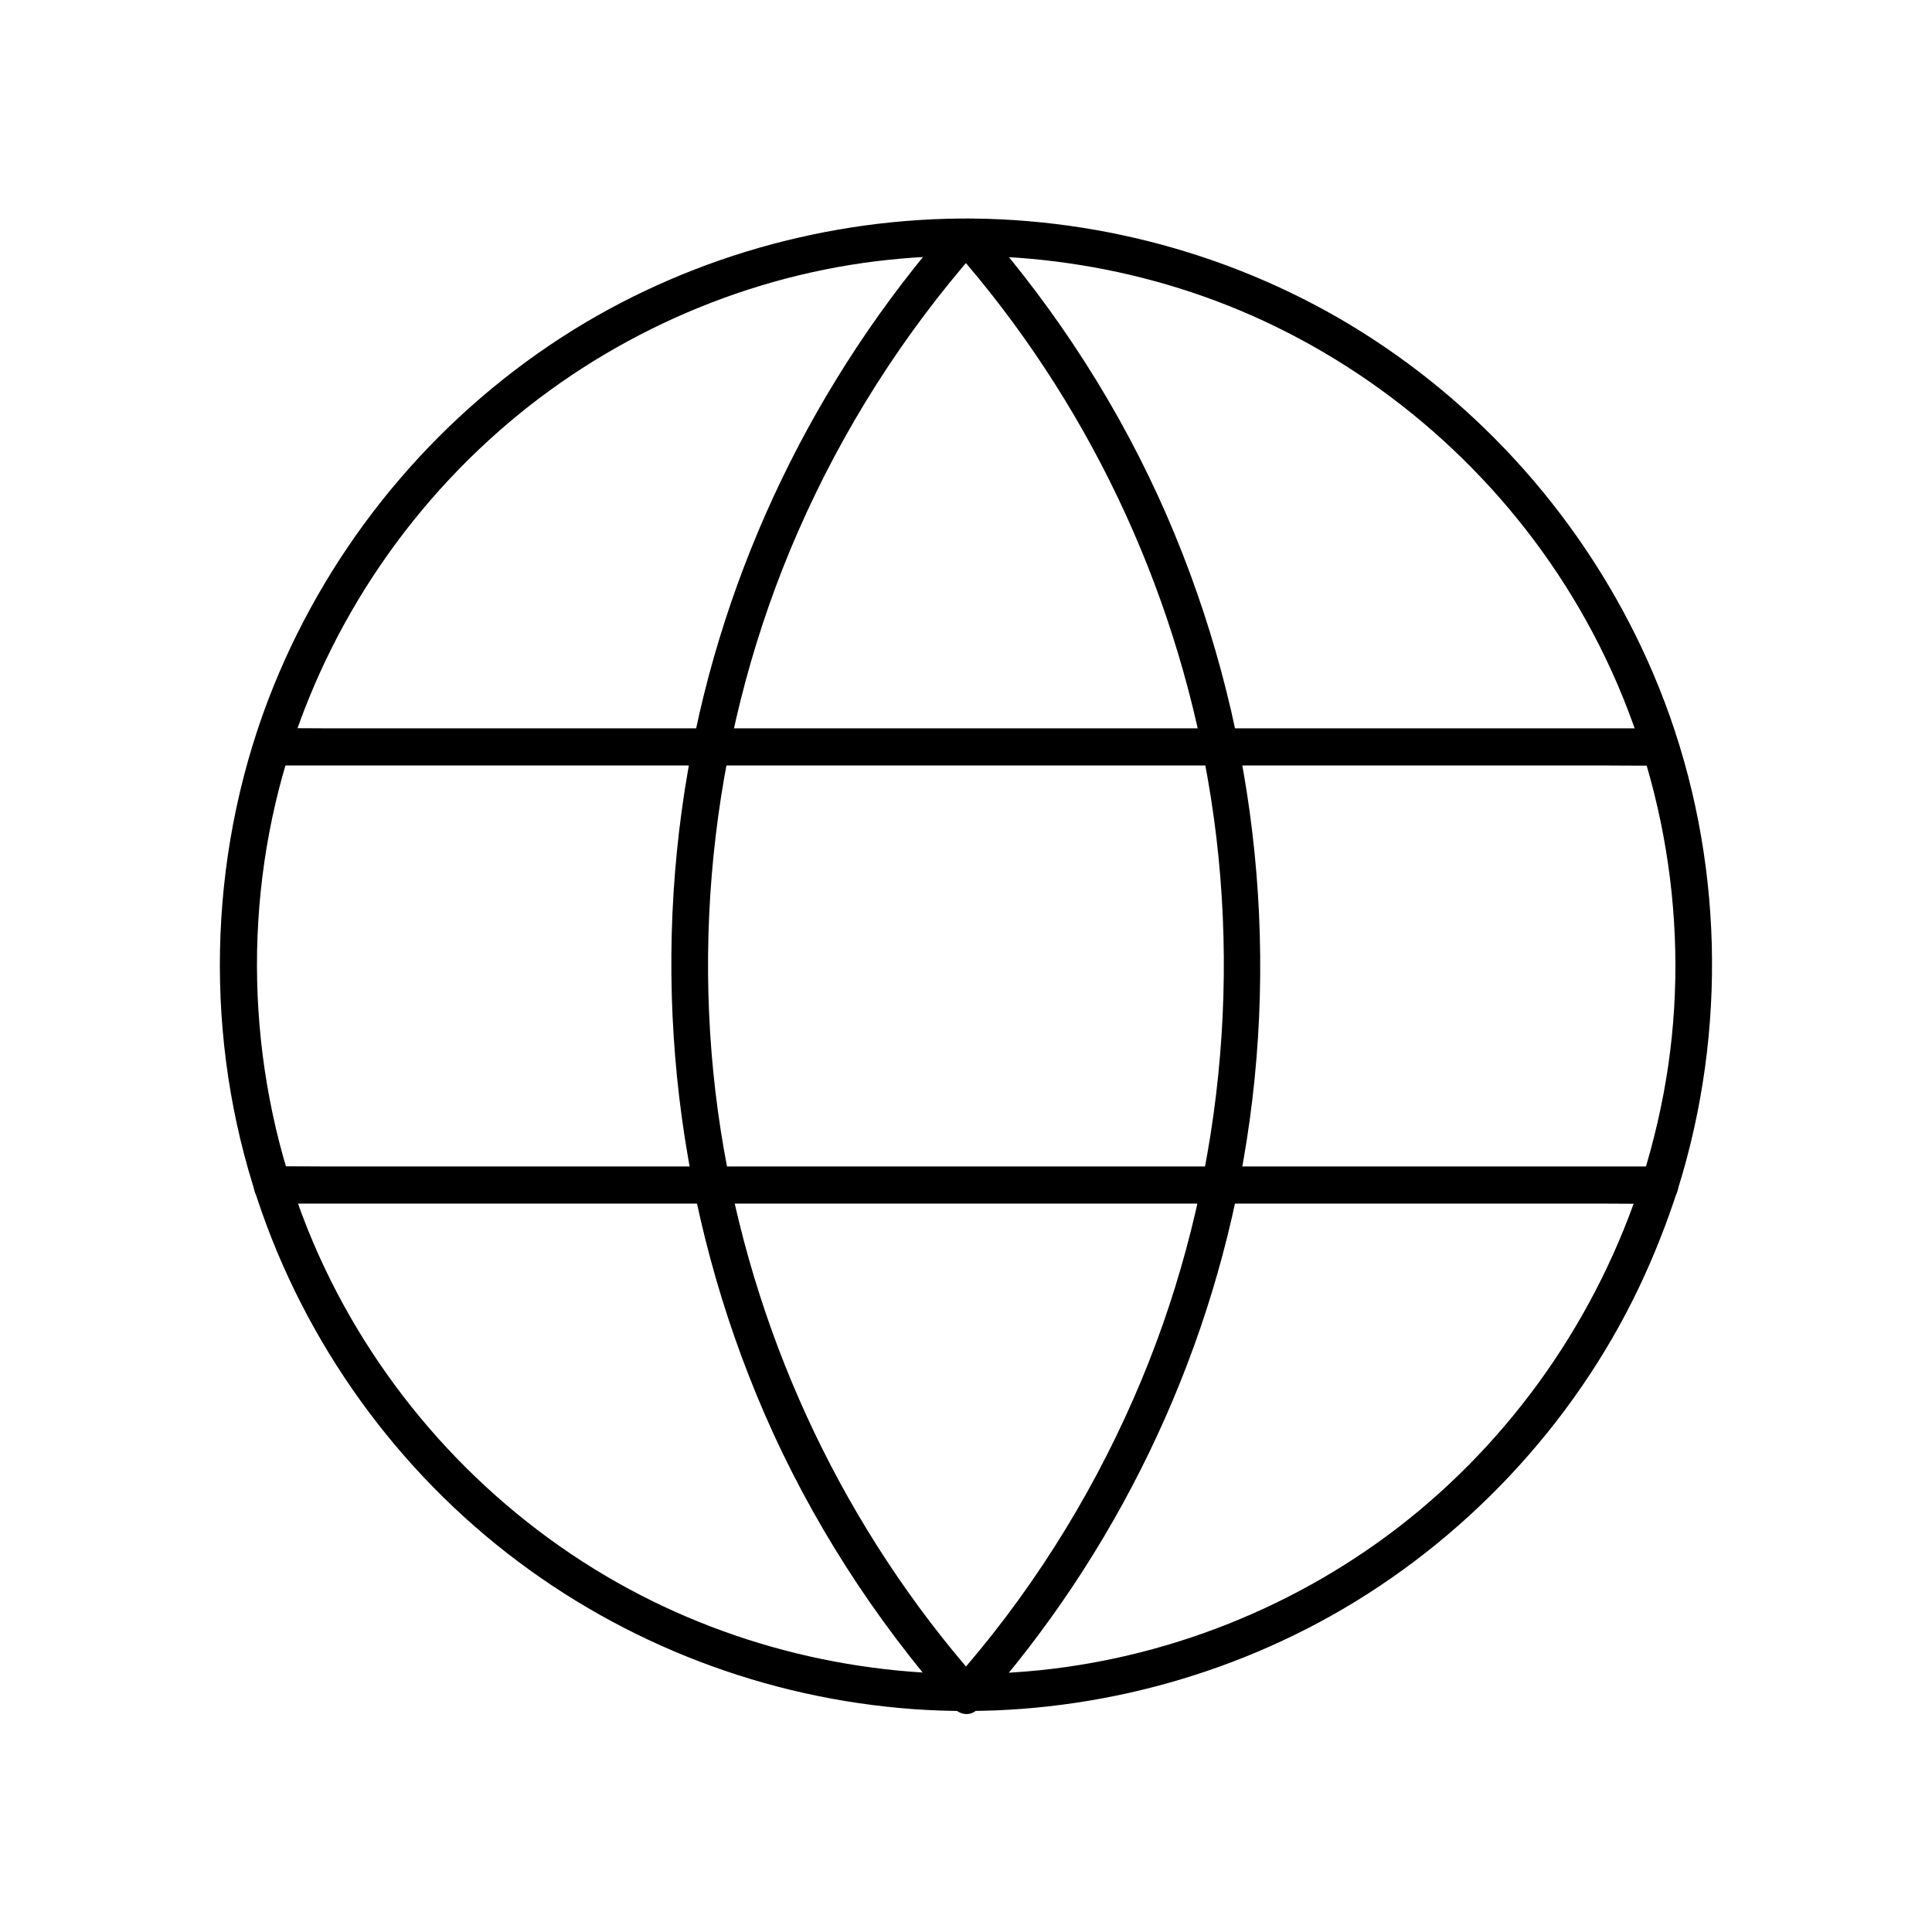<?xml version="1.0" encoding="UTF-8"?>
<!-- The Best Svg Icon site in the world: iconSvg.co, Visit us! https://iconsvg.co -->
<svg fill="#000000" width="800px" height="800px" version="1.1" viewBox="144 144 512 512" xmlns="http://www.w3.org/2000/svg">
 <g>
  <path d="m579.18 456.43c-11.758 36.508-34.242 68.879-64.648 92.348-29.227 22.484-65.094 36.062-101.89 38.426-36.359 2.363-73.113-5.805-104.89-23.715-33.699-18.988-61.008-48.363-77.637-83.293-18.156-38.129-22.73-82.312-13.086-123.44 8.953-38.129 29.816-72.668 59.238-98.547 27.797-24.453 63.074-40.441 99.828-44.969 36.062-4.43 73.16 1.328 105.88 17.27 34.637 16.875 63.664 44.281 82.359 77.934 19.777 35.523 27.602 77.492 21.797 117.73-1.477 10.23-3.84 20.367-6.941 30.254-1.871 6.051 7.625 8.66 9.496 2.609 13.086-41.918 11.957-87.922-3.543-129-14.414-38.129-40.539-71.191-74.242-94.121-31.883-21.746-70.207-33.555-108.78-33.996-38.473-0.395-77 10.578-109.32 31.488-34.242 22.188-61.008 54.66-76.309 92.445-16.875 41.723-18.793 89.25-5.461 132.25 11.906 38.473 35.672 72.867 67.504 97.613 30.945 24.059 68.535 38.426 107.65 41.23 38.129 2.707 76.898-5.953 110.31-24.602 35.227-19.68 64.305-50.48 81.723-86.887 4.082-8.562 7.578-17.418 10.48-26.469 1.965-5.953-7.531-8.559-9.5-2.559z"/>
  <path d="m402.95 589.07c-34.734-39.559-57.957-88.266-67.059-140.12-9.645-54.957-2.805-112.91 19.582-164.04 11.855-27.109 27.898-52.348 47.43-74.586 1.77-2.016 1.969-4.969 0-6.938-1.77-1.77-5.215-2.016-6.938 0-35.867 40.836-60.27 91.02-69.617 144.6-10.035 57.562-2.953 117.24 20.32 170.82 12.25 28.141 29.027 54.168 49.297 77.246 1.77 2.016 5.164 1.77 6.938 0 2.016-2.019 1.77-4.969 0.047-6.988z"/>
  <path d="m215.99 346.86h9.84 26.766 39.559 48.316 52.891 53.43 49.789 42.117 30.309c4.773 0 9.594 0.098 14.367 0h0.641c6.348 0 6.348-9.84 0-9.84h-9.84-26.766-39.559-48.316-52.891-53.43-49.789-42.117-30.309c-4.773 0-9.594-0.098-14.367 0h-0.641c-6.344 0-6.344 9.84 0 9.84z"/>
  <path d="m584.01 453.13h-9.84-26.766-39.559-48.316-52.891-53.43-49.789-42.117-30.309c-4.773 0-9.594-0.098-14.367 0h-0.641c-6.348 0-6.348 9.84 0 9.84h9.84 26.766 39.559 48.316 52.891 53.43 49.789 42.117 30.309c4.773 0 9.594 0.098 14.367 0h0.641c6.348 0.004 6.348-9.84 0-9.84z"/>
  <path d="m397.05 210.33c34.785 39.605 58.008 88.363 67.059 140.27 9.594 54.957 2.754 112.86-19.68 163.98-11.957 27.305-28.141 52.84-47.969 75.129-4.184 4.723 2.754 11.711 6.938 6.938 36.211-40.738 60.762-91.414 70.109-145.09 10.086-57.562 3-117.29-20.27-170.87-12.25-28.191-29.027-54.27-49.297-77.344-1.77-2.016-5.164-1.77-6.938 0-1.922 1.965-1.676 4.969 0.047 6.984z"/>
 </g>
</svg>